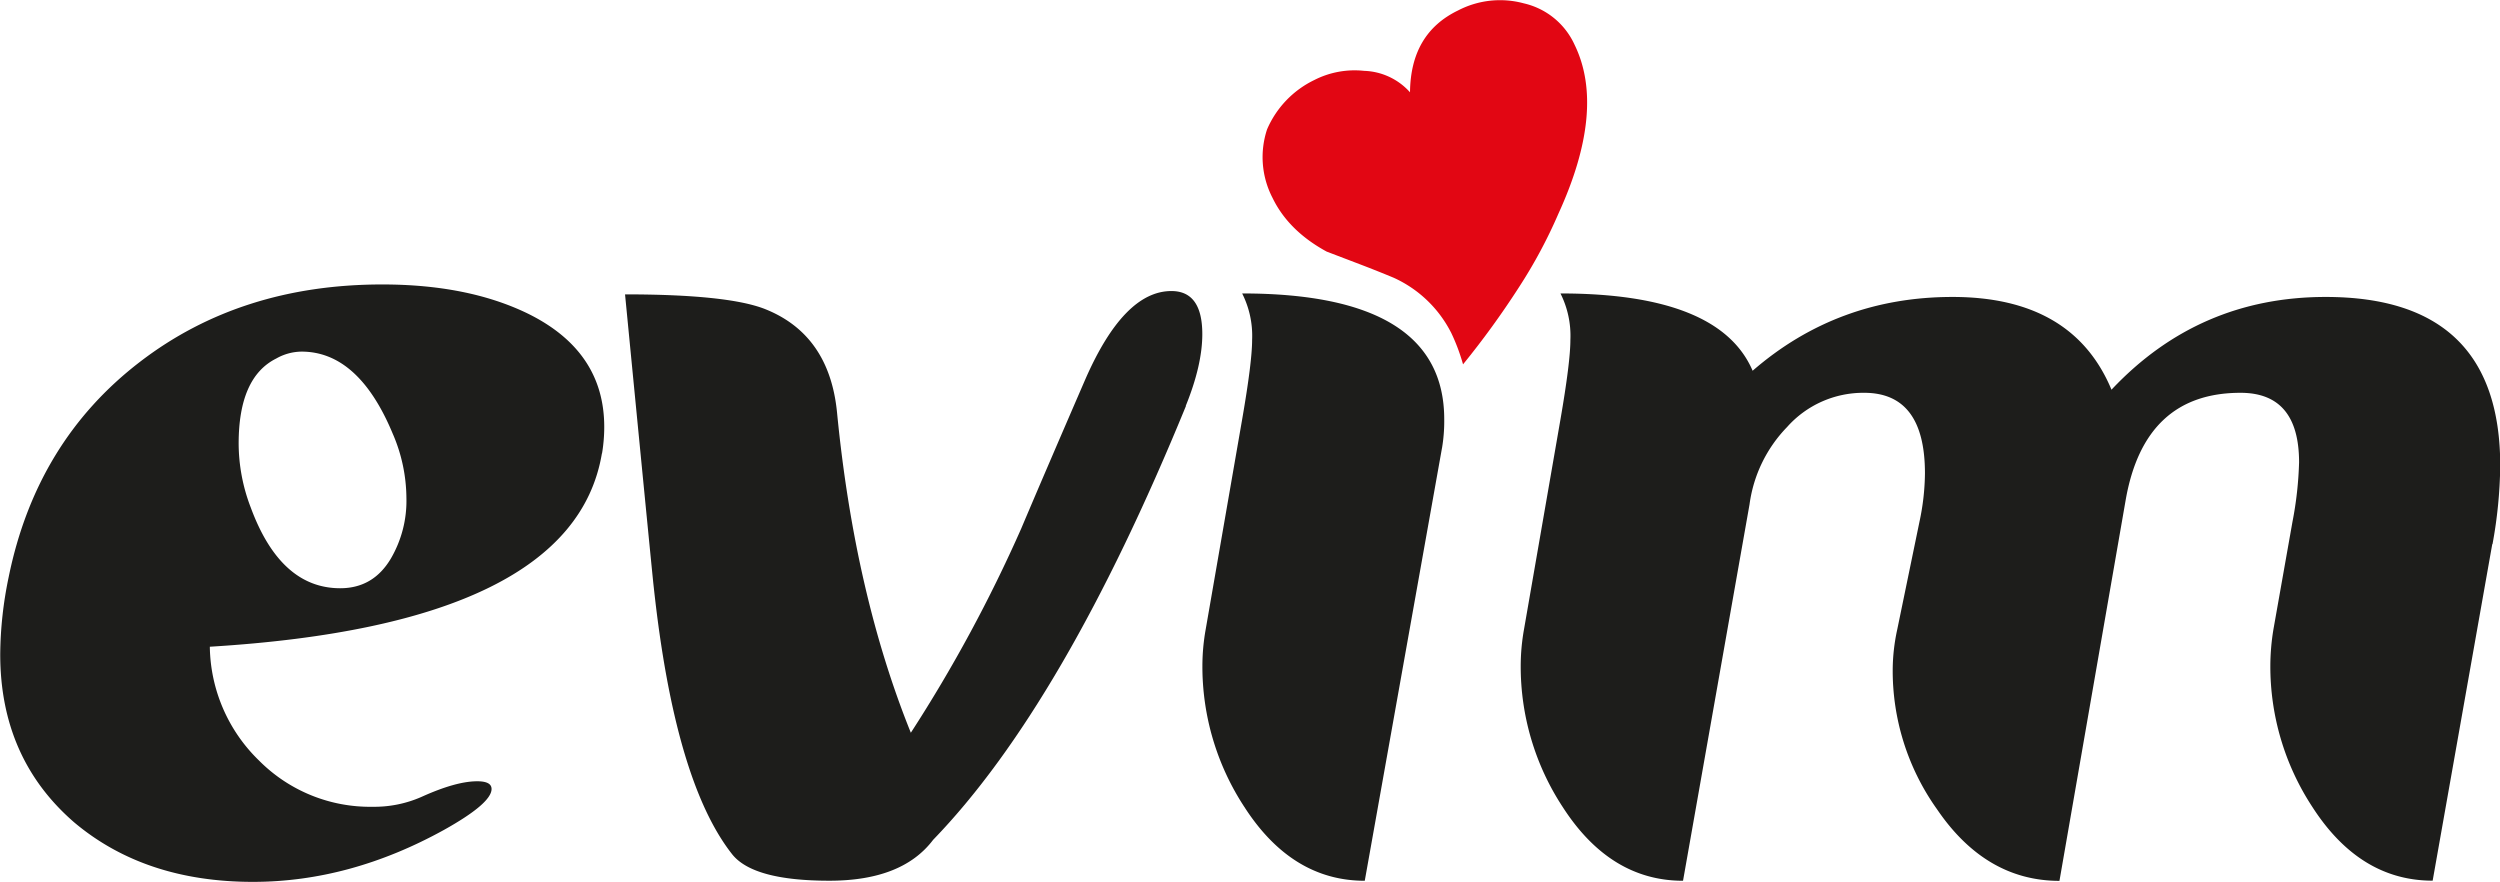 <svg id="Ebene_1" data-name="Ebene 1" xmlns="http://www.w3.org/2000/svg" viewBox="0 0 542 191.19"><defs><style>.cls-1{fill:#1d1d1b;}.cls-2{fill:#e20613;}</style></defs><title>evim_logo</title><path class="cls-1" d="M109.35,190.5q-7.42-18-19.87-18A11.36,11.36,0,0,0,84,174q-8.14,4.07-8.14,18.43a38.9,38.9,0,0,0,2.63,13.89q6.46,17.48,19.39,17.48,7.18,0,11-6.47a24.83,24.83,0,0,0,3.35-13.17,35.51,35.51,0,0,0-2.87-13.65m45.25,4.07q-6.22,37.11-85,41.9a35,35,0,0,0,10.65,24.66A33.93,33.93,0,0,0,105,271.18,25.37,25.37,0,0,0,115.58,269q7.42-3.35,12-3.35,3.11,0,3.11,1.67,0,3.11-10.29,8.86Q100,287.46,78.95,287.46q-23.46,0-38.78-12.93-16-13.88-16-36.39A84.28,84.28,0,0,1,26,221.38q6-29.44,28.49-46.68Q76.32,157.94,107,157.94q18.43,0,31.36,6.22,16.76,8.14,16.76,24.66a34.82,34.82,0,0,1-.48,5.75" transform="translate(-24.12 -96.27)"/><path class="cls-1" d="M281.24,184.27q-26.57,64.88-54.82,94.08-6.7,8.86-22.5,8.86-16.52,0-21.07-5.74-12.45-15.8-17-57.94-.24-1.92-6.22-63.44,22,0,30.16,3.11,14.13,5.51,15.8,22.5,3.83,39.26,16,69.43a316.88,316.88,0,0,0,23.94-44.29q4.55-10.77,13.88-32.32,8.38-19.15,18.67-19.15,6.7,0,6.7,9.34,0,6.7-3.59,15.56" transform="translate(-24.12 -96.27)"/><path class="cls-1" d="M336.75,193.37,320,287.22q-15.8,0-26.1-16a55.5,55.5,0,0,1-9.1-30.64,45.42,45.42,0,0,1,.72-7.9l7.9-45.49q2.16-12.45,2.16-17.24a20.42,20.42,0,0,0-2.16-10.06q43.81,0,43.81,27.29a35.21,35.21,0,0,1-.48,6.22" transform="translate(-24.12 -96.27)"/><path class="cls-2" d="M365.5,106a16,16,0,0,0-11-9,19.72,19.72,0,0,0-14.28,1.54c-6.88,3.33-10.32,9.21-10.41,17.74a13.94,13.94,0,0,0-9.95-4.65,19.24,19.24,0,0,0-10.82,2,21.17,21.17,0,0,0-10.22,10.69A19.16,19.16,0,0,0,300,139.16c2.32,4.8,6.28,8.69,11.75,11.66l7.34,2.8c2.4.92,4.82,1.88,7.19,2.87a26,26,0,0,1,12.49,12q.68,1.41,1.36,3.19c.43,1.14.83,2.35,1.18,3.58a186.28,186.28,0,0,0,12.09-16.67A107,107,0,0,0,362,142.56Q372.31,120,365.5,106" transform="translate(-24.12 -96.27)"/><path class="cls-1" d="M564.45,214.2l-12.93,73q-15.8,0-26.09-16a55.5,55.5,0,0,1-9.1-30.64,49.36,49.36,0,0,1,.68-7.9l4.11-23.22a78.73,78.73,0,0,0,1.44-12.93q0-15.08-12.69-15.08-20.83,0-24.9,23.22l-14.36,82.59q-16,0-26.57-15.56a51.71,51.71,0,0,1-9.58-30.4,42,42,0,0,1,1-8.62l4.79-23.22a52,52,0,0,0,1.2-10.53q0-17.48-13.17-17.48a22.1,22.1,0,0,0-16.72,7.42,29.74,29.74,0,0,0-8.14,16.76L389,287.22q-15.8,0-26.09-16a55.49,55.49,0,0,1-9.1-30.64,45.46,45.46,0,0,1,.72-7.9l7.9-45.49q2.15-12.45,2.15-17.24a20.44,20.44,0,0,0-2.15-10.06q34.48,0,41.66,16.76,18.43-16,43.33-16,26.09,0,34.47,20.11,18.91-20.11,46.45-20.11,37.83,0,37.83,36.63a99.88,99.88,0,0,1-1.68,17" transform="translate(-24.12 -96.27)"/></svg>